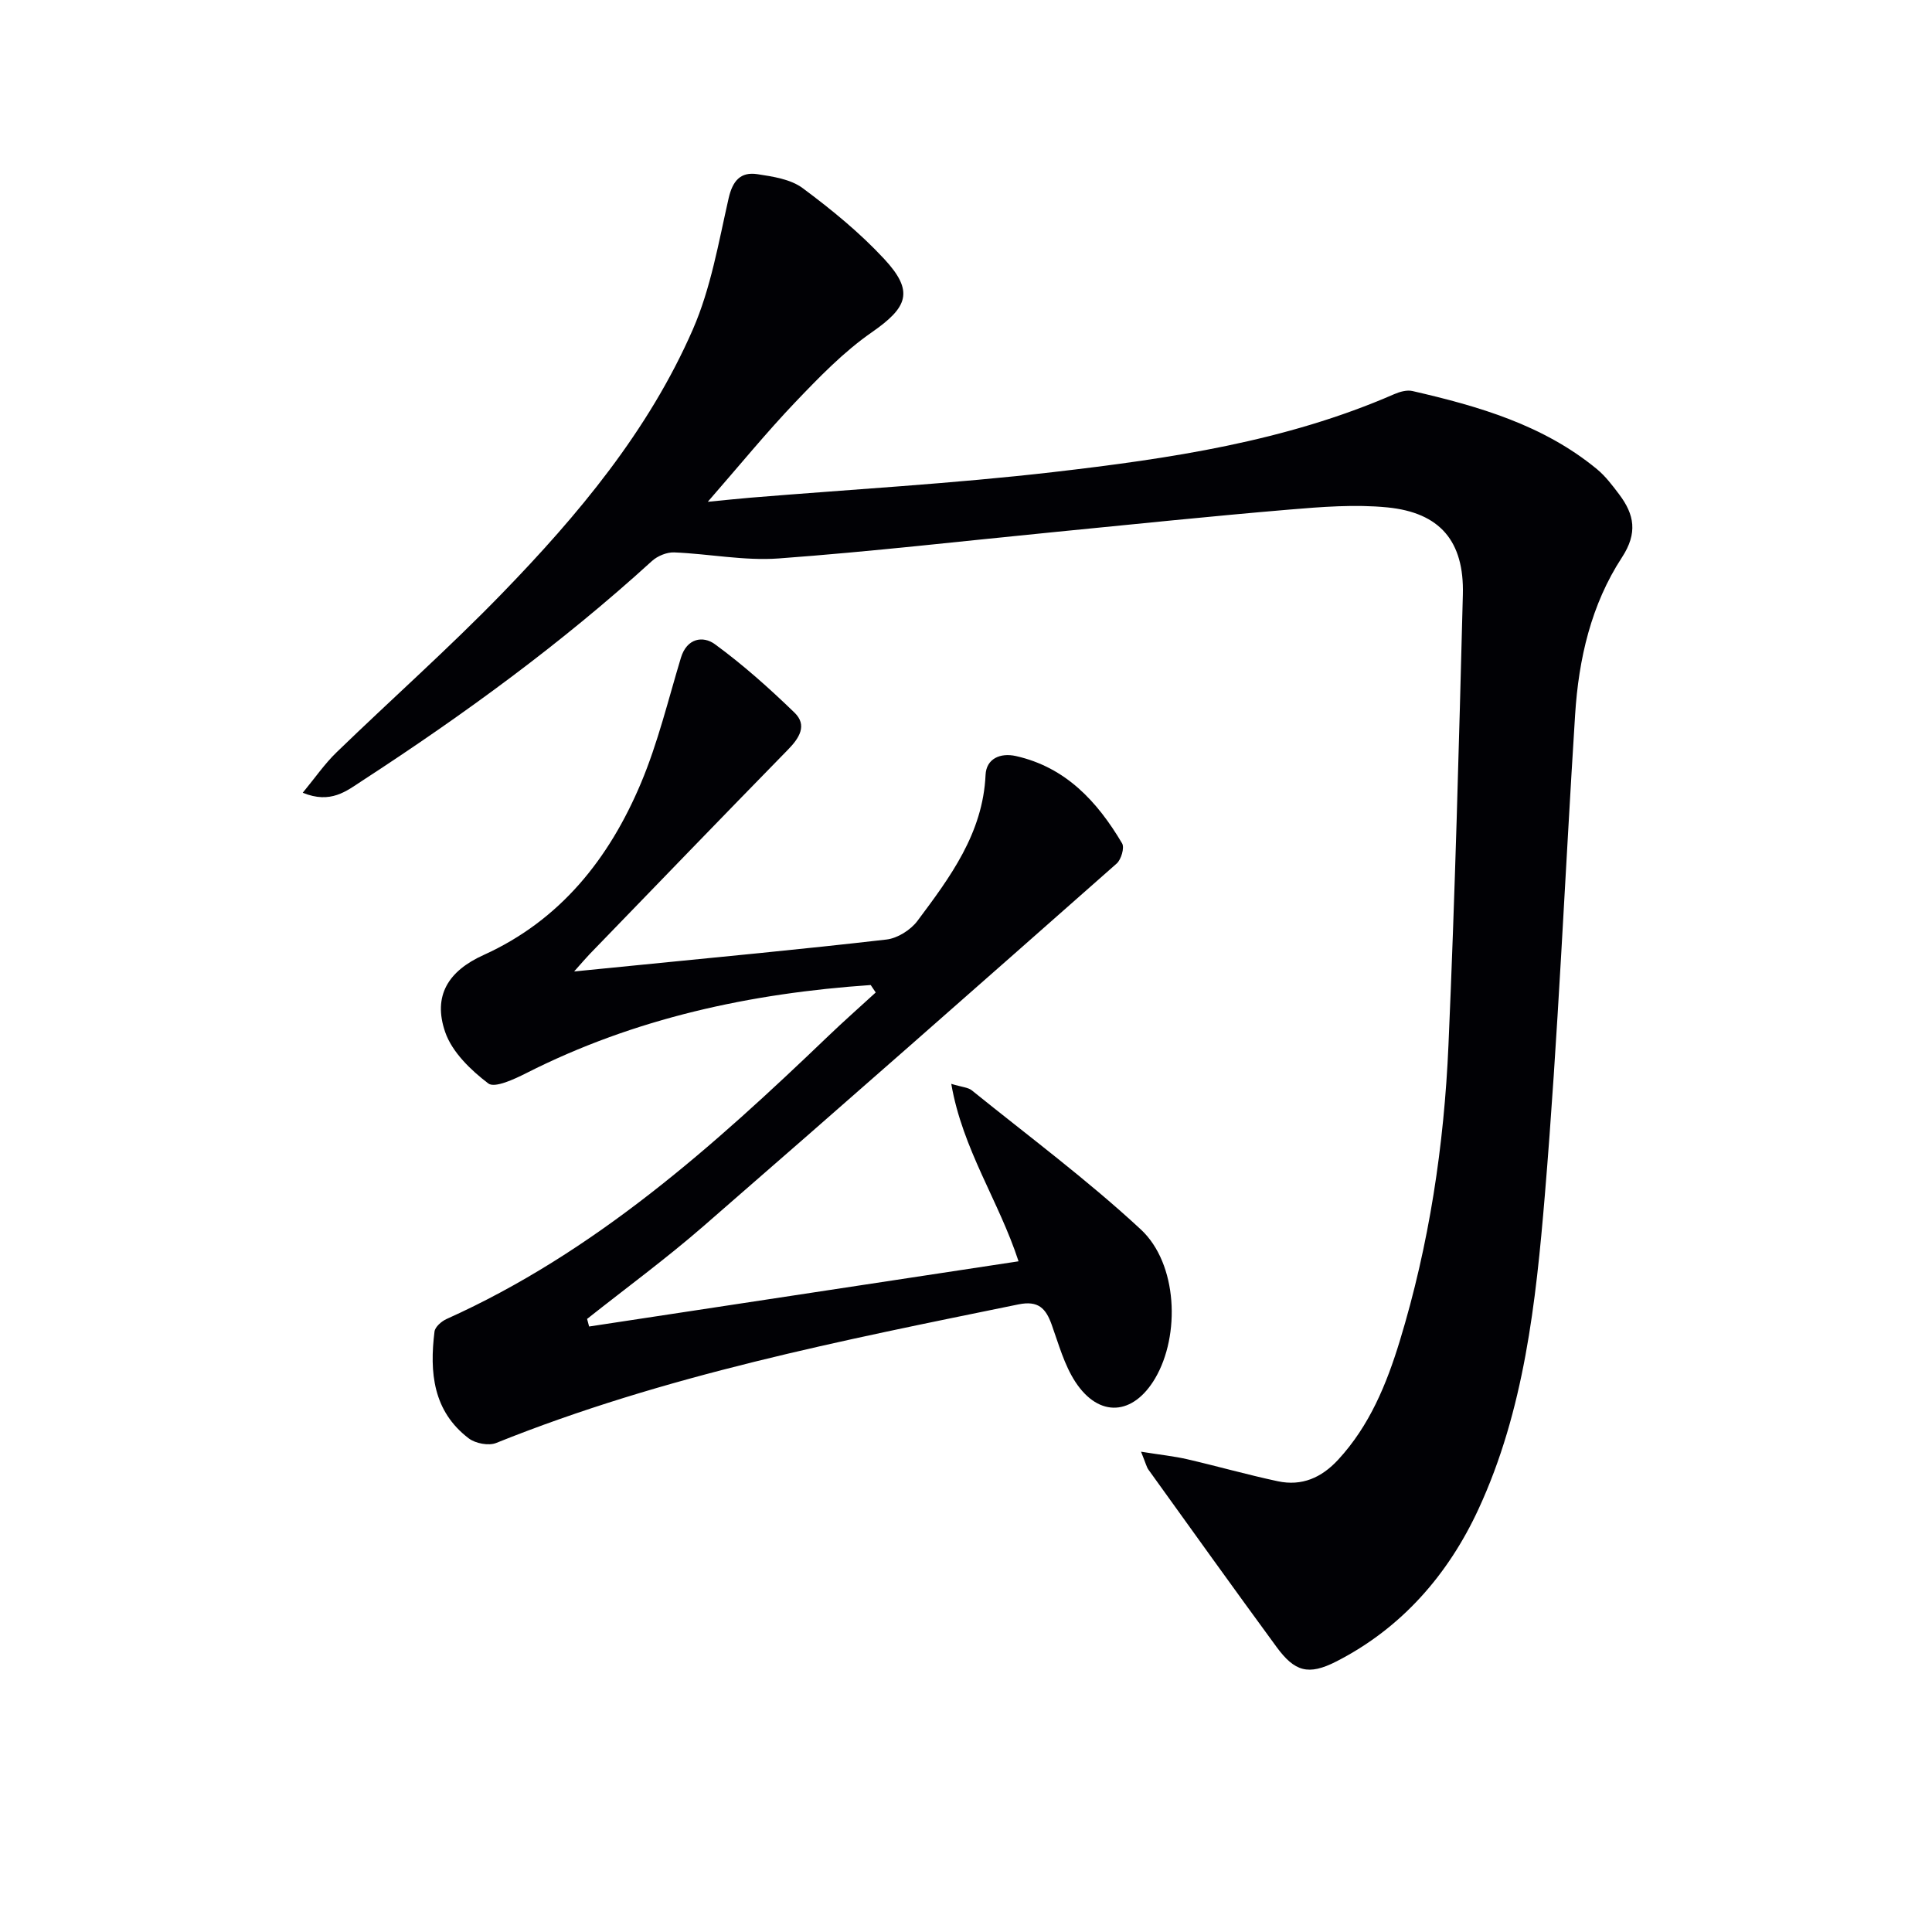 <svg enable-background="new 0 0 400 400" viewBox="0 0 400 400" xmlns="http://www.w3.org/2000/svg"><path d="m236.24 300.56c4.05.65 6.84.93 9.56 1.56 6.27 1.45 12.48 3.22 18.77 4.56 4.95 1.05 9.02-.71 12.49-4.47 6.51-7.06 10.02-15.65 12.75-24.58 6.09-19.96 9.18-40.5 10.08-61.28 1.36-31.07 2.17-62.16 2.98-93.25.29-11.04-4.72-16.97-15.64-18.05-6.71-.66-13.6-.11-20.36.46-16.06 1.35-32.08 3.03-48.12 4.6-19.18 1.88-38.33 4.1-57.54 5.51-7.14.52-14.41-.96-21.63-1.25-1.53-.06-3.46.74-4.61 1.79-18.63 16.98-38.91 31.78-60 45.5-3.22 2.1-6.5 4.85-12.29 2.47 2.55-3.09 4.53-5.98 6.99-8.36 11.36-11 23.21-21.5 34.21-32.84 15.8-16.28 30.39-33.72 39.56-54.71 3.72-8.51 5.33-18 7.41-27.15.83-3.65 2.48-5.54 5.96-5.01 3.22.49 6.88 1.04 9.36 2.88 5.98 4.44 11.84 9.23 16.89 14.67 6.25 6.73 4.9 10-2.58 15.2-5.8 4.03-10.86 9.26-15.77 14.4-6.05 6.34-11.61 13.16-18.17 20.68 3.62-.35 6.29-.64 8.96-.86 20.86-1.72 41.79-2.89 62.57-5.29 24.06-2.79 48.07-6.31 70.58-16.13 1.15-.5 2.63-.92 3.79-.65 13.67 3.14 27.08 7.01 38.19 16.17 1.77 1.46 3.2 3.37 4.6 5.22 3.15 4.18 3.87 8.01.58 13.05-6.38 9.76-8.97 21.01-9.7 32.58-2.11 33.17-3.51 66.4-6.27 99.51-1.85 22.13-4.26 44.51-13.75 64.99-6.23 13.46-15.87 24.6-29.44 31.52-5.77 2.94-8.6 2.1-12.35-3.01-8.93-12.18-17.72-24.47-26.54-36.73-.37-.52-.51-1.2-1.52-3.7z" fill="#010105"/><path d="m180.27 203.94c-24.86 1.7-48.85 6.85-71.31 18.24-2.47 1.25-6.53 3.15-7.86 2.14-3.64-2.77-7.5-6.49-8.93-10.64-2.6-7.53.66-12.66 7.94-15.95 15.93-7.21 26.02-19.99 32.59-35.59 3.51-8.34 5.65-17.27 8.28-25.97 1.23-4.06 4.57-4.58 7.01-2.81 5.85 4.27 11.29 9.14 16.5 14.18 2.7 2.61 1.01 5.26-1.35 7.67-13.74 14.05-27.38 28.2-41.05 42.32-.79.82-1.52 1.69-3.22 3.6 4.81-.48 8.46-.84 12.1-1.2 17.53-1.75 35.07-3.39 52.56-5.41 2.29-.26 5.01-1.98 6.41-3.85 6.77-9.06 13.56-18.14 14.11-30.23.15-3.37 3.05-4.63 6.28-3.91 10.33 2.32 16.87 9.43 21.99 18.08.53.9-.19 3.35-1.13 4.18-28.44 25.11-56.91 50.2-85.55 75.08-7.74 6.73-16.04 12.82-24.09 19.2.14.52.28 1.05.42 1.57 29.53-4.48 59.05-8.97 88.91-13.5-4.08-12.51-11.59-23.17-13.93-36.74 2.22.68 3.48.72 4.26 1.35 11.75 9.49 23.93 18.54 34.98 28.79 7.64 7.09 8.21 21.93 2.97 30.83-4.54 7.7-11.6 8.22-16.5.76-2.31-3.52-3.47-7.83-4.92-11.87-1.21-3.37-2.75-5.04-6.88-4.2-36.6 7.49-73.26 14.66-108.13 28.69-1.56.63-4.3.1-5.68-.95-7.41-5.63-8.14-13.68-7.09-22.11.12-.98 1.46-2.14 2.51-2.61 30.62-13.77 55.16-35.7 79.01-58.57 3.21-3.08 6.55-6.02 9.83-9.03-.33-.51-.69-1.03-1.04-1.54z" fill="#010105"/></svg>